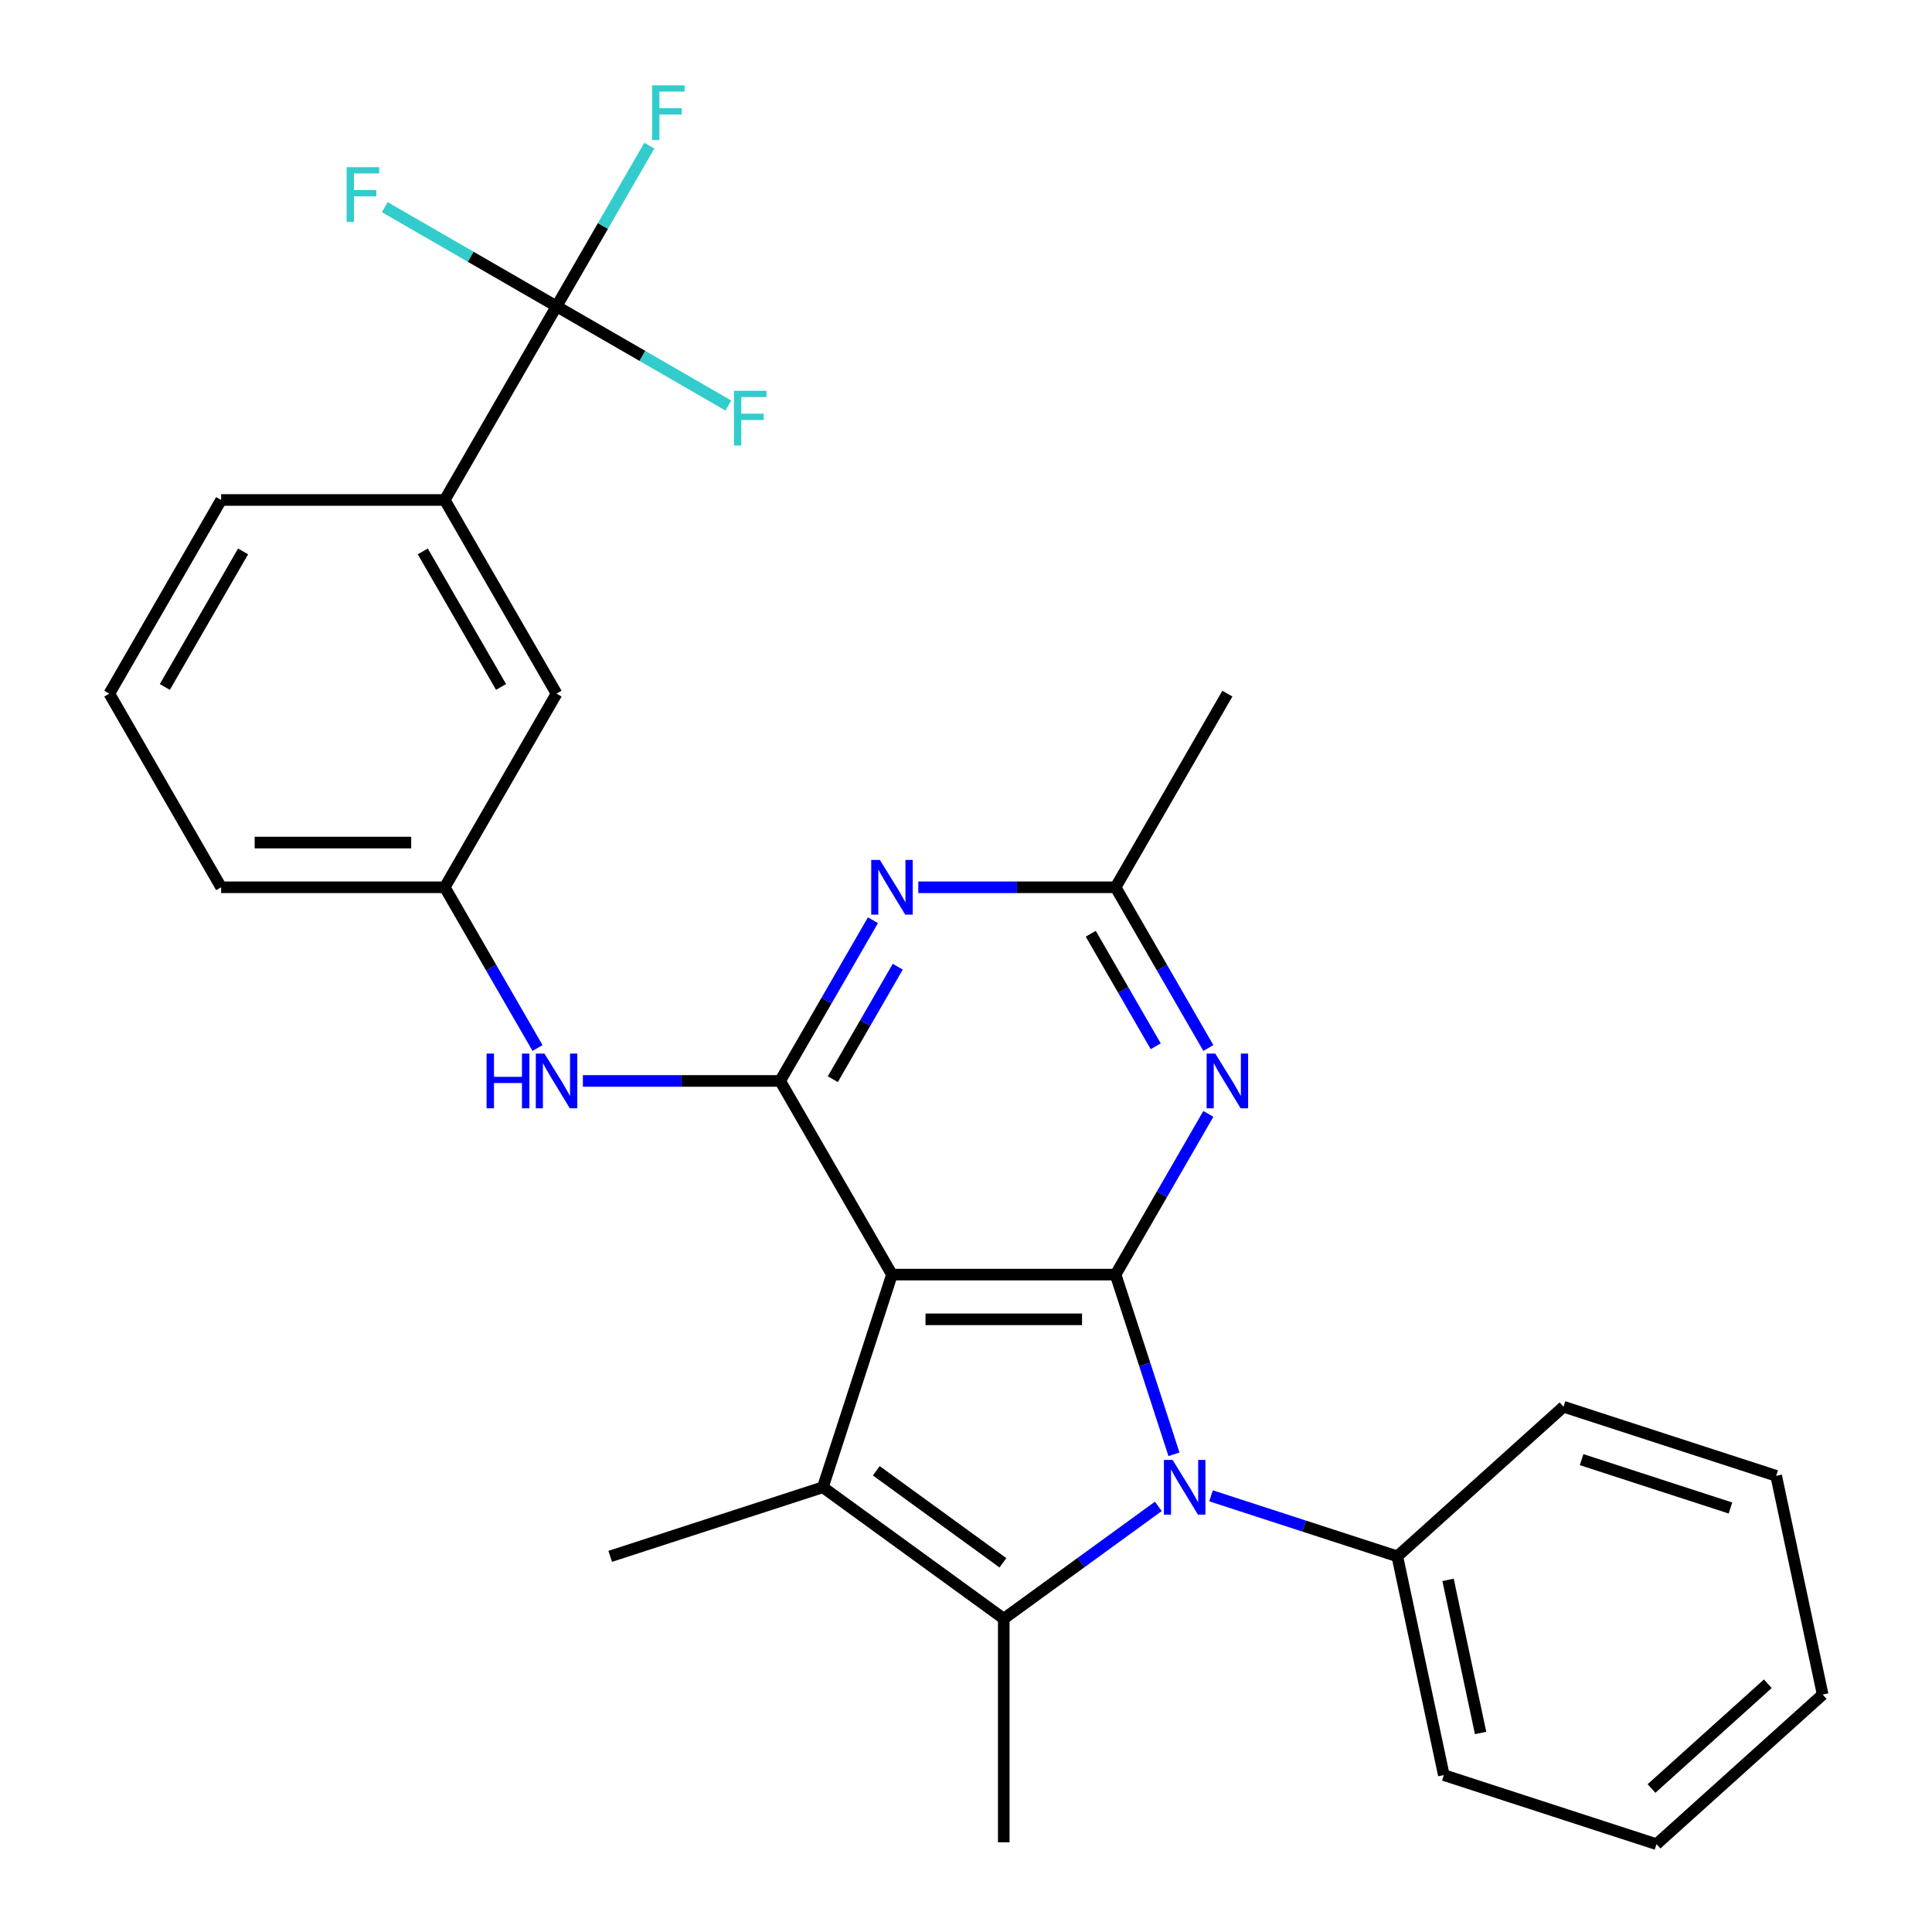 <?xml version='1.0' encoding='iso-8859-1'?>
<svg version='1.1' baseProfile='full'
              xmlns='http://www.w3.org/2000/svg'
                      xmlns:rdkit='http://www.rdkit.org/xml'
                      xmlns:xlink='http://www.w3.org/1999/xlink'
                  xml:space='preserve'
width='1000px' height='1000px' viewBox='0 0 1000 1000'>
<!-- END OF HEADER -->
<rect style='opacity:1.0;fill:#FFFFFF;stroke:none' width='1000' height='1000' x='0' y='0'> </rect>
<path class='bond-0' d='M 577.419,659.728 L 461.679,659.728' style='fill:none;fill-rule:evenodd;stroke:#000000;stroke-width:6px;stroke-linecap:butt;stroke-linejoin:miter;stroke-opacity:1' />
<path class='bond-0' d='M 560.058,682.876 L 479.04,682.876' style='fill:none;fill-rule:evenodd;stroke:#000000;stroke-width:6px;stroke-linecap:butt;stroke-linejoin:miter;stroke-opacity:1' />
<path class='bond-1' d='M 577.419,659.728 L 592.532,706.239' style='fill:none;fill-rule:evenodd;stroke:#000000;stroke-width:6px;stroke-linecap:butt;stroke-linejoin:miter;stroke-opacity:1' />
<path class='bond-1' d='M 592.532,706.239 L 607.644,752.75' style='fill:none;fill-rule:evenodd;stroke:#0000FF;stroke-width:6px;stroke-linecap:butt;stroke-linejoin:miter;stroke-opacity:1' />
<path class='bond-5' d='M 577.419,659.728 L 601.431,618.138' style='fill:none;fill-rule:evenodd;stroke:#000000;stroke-width:6px;stroke-linecap:butt;stroke-linejoin:miter;stroke-opacity:1' />
<path class='bond-5' d='M 601.431,618.138 L 625.444,576.548' style='fill:none;fill-rule:evenodd;stroke:#0000FF;stroke-width:6px;stroke-linecap:butt;stroke-linejoin:miter;stroke-opacity:1' />
<path class='bond-3' d='M 461.679,659.728 L 425.914,769.803' style='fill:none;fill-rule:evenodd;stroke:#000000;stroke-width:6px;stroke-linecap:butt;stroke-linejoin:miter;stroke-opacity:1' />
<path class='bond-4' d='M 461.679,659.728 L 403.809,559.494' style='fill:none;fill-rule:evenodd;stroke:#000000;stroke-width:6px;stroke-linecap:butt;stroke-linejoin:miter;stroke-opacity:1' />
<path class='bond-2' d='M 599.551,779.709 L 559.55,808.771' style='fill:none;fill-rule:evenodd;stroke:#0000FF;stroke-width:6px;stroke-linecap:butt;stroke-linejoin:miter;stroke-opacity:1' />
<path class='bond-2' d='M 559.55,808.771 L 519.549,837.834' style='fill:none;fill-rule:evenodd;stroke:#000000;stroke-width:6px;stroke-linecap:butt;stroke-linejoin:miter;stroke-opacity:1' />
<path class='bond-11' d='M 626.818,774.233 L 675.039,789.901' style='fill:none;fill-rule:evenodd;stroke:#0000FF;stroke-width:6px;stroke-linecap:butt;stroke-linejoin:miter;stroke-opacity:1' />
<path class='bond-11' d='M 675.039,789.901 L 723.26,805.569' style='fill:none;fill-rule:evenodd;stroke:#000000;stroke-width:6px;stroke-linecap:butt;stroke-linejoin:miter;stroke-opacity:1' />
<path class='bond-17' d='M 519.549,837.834 L 519.549,953.574' style='fill:none;fill-rule:evenodd;stroke:#000000;stroke-width:6px;stroke-linecap:butt;stroke-linejoin:miter;stroke-opacity:1' />
<path class='bond-28' d='M 519.549,837.834 L 425.914,769.803' style='fill:none;fill-rule:evenodd;stroke:#000000;stroke-width:6px;stroke-linecap:butt;stroke-linejoin:miter;stroke-opacity:1' />
<path class='bond-28' d='M 519.11,808.902 L 453.565,761.281' style='fill:none;fill-rule:evenodd;stroke:#000000;stroke-width:6px;stroke-linecap:butt;stroke-linejoin:miter;stroke-opacity:1' />
<path class='bond-18' d='M 425.914,769.803 L 315.838,805.569' style='fill:none;fill-rule:evenodd;stroke:#000000;stroke-width:6px;stroke-linecap:butt;stroke-linejoin:miter;stroke-opacity:1' />
<path class='bond-9' d='M 403.809,559.494 L 352.756,559.494' style='fill:none;fill-rule:evenodd;stroke:#000000;stroke-width:6px;stroke-linecap:butt;stroke-linejoin:miter;stroke-opacity:1' />
<path class='bond-9' d='M 352.756,559.494 L 301.703,559.494' style='fill:none;fill-rule:evenodd;stroke:#0000FF;stroke-width:6px;stroke-linecap:butt;stroke-linejoin:miter;stroke-opacity:1' />
<path class='bond-29' d='M 403.809,559.494 L 427.821,517.904' style='fill:none;fill-rule:evenodd;stroke:#000000;stroke-width:6px;stroke-linecap:butt;stroke-linejoin:miter;stroke-opacity:1' />
<path class='bond-29' d='M 427.821,517.904 L 451.833,476.314' style='fill:none;fill-rule:evenodd;stroke:#0000FF;stroke-width:6px;stroke-linecap:butt;stroke-linejoin:miter;stroke-opacity:1' />
<path class='bond-29' d='M 431.06,558.591 L 447.868,529.478' style='fill:none;fill-rule:evenodd;stroke:#000000;stroke-width:6px;stroke-linecap:butt;stroke-linejoin:miter;stroke-opacity:1' />
<path class='bond-29' d='M 447.868,529.478 L 464.677,500.365' style='fill:none;fill-rule:evenodd;stroke:#0000FF;stroke-width:6px;stroke-linecap:butt;stroke-linejoin:miter;stroke-opacity:1' />
<path class='bond-8' d='M 625.444,542.441 L 601.431,500.85' style='fill:none;fill-rule:evenodd;stroke:#0000FF;stroke-width:6px;stroke-linecap:butt;stroke-linejoin:miter;stroke-opacity:1' />
<path class='bond-8' d='M 601.431,500.85 L 577.419,459.26' style='fill:none;fill-rule:evenodd;stroke:#000000;stroke-width:6px;stroke-linecap:butt;stroke-linejoin:miter;stroke-opacity:1' />
<path class='bond-8' d='M 598.193,541.537 L 581.385,512.424' style='fill:none;fill-rule:evenodd;stroke:#0000FF;stroke-width:6px;stroke-linecap:butt;stroke-linejoin:miter;stroke-opacity:1' />
<path class='bond-8' d='M 581.385,512.424 L 564.576,483.311' style='fill:none;fill-rule:evenodd;stroke:#000000;stroke-width:6px;stroke-linecap:butt;stroke-linejoin:miter;stroke-opacity:1' />
<path class='bond-6' d='M 475.313,459.26 L 526.366,459.26' style='fill:none;fill-rule:evenodd;stroke:#0000FF;stroke-width:6px;stroke-linecap:butt;stroke-linejoin:miter;stroke-opacity:1' />
<path class='bond-6' d='M 526.366,459.26 L 577.419,459.26' style='fill:none;fill-rule:evenodd;stroke:#000000;stroke-width:6px;stroke-linecap:butt;stroke-linejoin:miter;stroke-opacity:1' />
<path class='bond-7' d='M 288.069,158.559 L 230.199,258.792' style='fill:none;fill-rule:evenodd;stroke:#000000;stroke-width:6px;stroke-linecap:butt;stroke-linejoin:miter;stroke-opacity:1' />
<path class='bond-14' d='M 288.069,158.559 L 312.081,116.968' style='fill:none;fill-rule:evenodd;stroke:#000000;stroke-width:6px;stroke-linecap:butt;stroke-linejoin:miter;stroke-opacity:1' />
<path class='bond-14' d='M 312.081,116.968 L 336.093,75.378' style='fill:none;fill-rule:evenodd;stroke:#33CCCC;stroke-width:6px;stroke-linecap:butt;stroke-linejoin:miter;stroke-opacity:1' />
<path class='bond-15' d='M 288.069,158.559 L 332.529,184.228' style='fill:none;fill-rule:evenodd;stroke:#000000;stroke-width:6px;stroke-linecap:butt;stroke-linejoin:miter;stroke-opacity:1' />
<path class='bond-15' d='M 332.529,184.228 L 376.989,209.897' style='fill:none;fill-rule:evenodd;stroke:#33CCCC;stroke-width:6px;stroke-linecap:butt;stroke-linejoin:miter;stroke-opacity:1' />
<path class='bond-16' d='M 288.069,158.559 L 243.609,132.889' style='fill:none;fill-rule:evenodd;stroke:#000000;stroke-width:6px;stroke-linecap:butt;stroke-linejoin:miter;stroke-opacity:1' />
<path class='bond-16' d='M 243.609,132.889 L 199.149,107.22' style='fill:none;fill-rule:evenodd;stroke:#33CCCC;stroke-width:6px;stroke-linecap:butt;stroke-linejoin:miter;stroke-opacity:1' />
<path class='bond-20' d='M 577.419,459.26 L 635.289,359.026' style='fill:none;fill-rule:evenodd;stroke:#000000;stroke-width:6px;stroke-linecap:butt;stroke-linejoin:miter;stroke-opacity:1' />
<path class='bond-12' d='M 278.223,542.441 L 254.211,500.85' style='fill:none;fill-rule:evenodd;stroke:#0000FF;stroke-width:6px;stroke-linecap:butt;stroke-linejoin:miter;stroke-opacity:1' />
<path class='bond-12' d='M 254.211,500.85 L 230.199,459.26' style='fill:none;fill-rule:evenodd;stroke:#000000;stroke-width:6px;stroke-linecap:butt;stroke-linejoin:miter;stroke-opacity:1' />
<path class='bond-10' d='M 230.199,258.792 L 288.069,359.026' style='fill:none;fill-rule:evenodd;stroke:#000000;stroke-width:6px;stroke-linecap:butt;stroke-linejoin:miter;stroke-opacity:1' />
<path class='bond-10' d='M 218.833,285.402 L 259.342,355.565' style='fill:none;fill-rule:evenodd;stroke:#000000;stroke-width:6px;stroke-linecap:butt;stroke-linejoin:miter;stroke-opacity:1' />
<path class='bond-31' d='M 230.199,258.792 L 114.459,258.792' style='fill:none;fill-rule:evenodd;stroke:#000000;stroke-width:6px;stroke-linecap:butt;stroke-linejoin:miter;stroke-opacity:1' />
<path class='bond-23' d='M 723.26,805.569 L 747.324,918.78' style='fill:none;fill-rule:evenodd;stroke:#000000;stroke-width:6px;stroke-linecap:butt;stroke-linejoin:miter;stroke-opacity:1' />
<path class='bond-23' d='M 749.512,817.738 L 766.357,896.985' style='fill:none;fill-rule:evenodd;stroke:#000000;stroke-width:6px;stroke-linecap:butt;stroke-linejoin:miter;stroke-opacity:1' />
<path class='bond-24' d='M 723.26,805.569 L 809.272,728.124' style='fill:none;fill-rule:evenodd;stroke:#000000;stroke-width:6px;stroke-linecap:butt;stroke-linejoin:miter;stroke-opacity:1' />
<path class='bond-13' d='M 230.199,459.26 L 288.069,359.026' style='fill:none;fill-rule:evenodd;stroke:#000000;stroke-width:6px;stroke-linecap:butt;stroke-linejoin:miter;stroke-opacity:1' />
<path class='bond-22' d='M 230.199,459.26 L 114.459,459.26' style='fill:none;fill-rule:evenodd;stroke:#000000;stroke-width:6px;stroke-linecap:butt;stroke-linejoin:miter;stroke-opacity:1' />
<path class='bond-22' d='M 212.838,436.112 L 131.82,436.112' style='fill:none;fill-rule:evenodd;stroke:#000000;stroke-width:6px;stroke-linecap:butt;stroke-linejoin:miter;stroke-opacity:1' />
<path class='bond-19' d='M 114.459,258.792 L 56.589,359.026' style='fill:none;fill-rule:evenodd;stroke:#000000;stroke-width:6px;stroke-linecap:butt;stroke-linejoin:miter;stroke-opacity:1' />
<path class='bond-19' d='M 125.825,285.402 L 85.316,355.565' style='fill:none;fill-rule:evenodd;stroke:#000000;stroke-width:6px;stroke-linecap:butt;stroke-linejoin:miter;stroke-opacity:1' />
<path class='bond-21' d='M 56.589,359.026 L 114.459,459.26' style='fill:none;fill-rule:evenodd;stroke:#000000;stroke-width:6px;stroke-linecap:butt;stroke-linejoin:miter;stroke-opacity:1' />
<path class='bond-26' d='M 747.324,918.78 L 857.399,954.545' style='fill:none;fill-rule:evenodd;stroke:#000000;stroke-width:6px;stroke-linecap:butt;stroke-linejoin:miter;stroke-opacity:1' />
<path class='bond-25' d='M 809.272,728.124 L 919.347,763.889' style='fill:none;fill-rule:evenodd;stroke:#000000;stroke-width:6px;stroke-linecap:butt;stroke-linejoin:miter;stroke-opacity:1' />
<path class='bond-25' d='M 818.63,755.504 L 895.683,780.54' style='fill:none;fill-rule:evenodd;stroke:#000000;stroke-width:6px;stroke-linecap:butt;stroke-linejoin:miter;stroke-opacity:1' />
<path class='bond-27' d='M 919.347,763.889 L 943.411,877.1' style='fill:none;fill-rule:evenodd;stroke:#000000;stroke-width:6px;stroke-linecap:butt;stroke-linejoin:miter;stroke-opacity:1' />
<path class='bond-30' d='M 857.399,954.545 L 943.411,877.1' style='fill:none;fill-rule:evenodd;stroke:#000000;stroke-width:6px;stroke-linecap:butt;stroke-linejoin:miter;stroke-opacity:1' />
<path class='bond-30' d='M 854.812,925.726 L 915.02,871.515' style='fill:none;fill-rule:evenodd;stroke:#000000;stroke-width:6px;stroke-linecap:butt;stroke-linejoin:miter;stroke-opacity:1' />
<path  class='atom-2' d='M 606.925 755.643
L 616.205 770.643
Q 617.125 772.123, 618.605 774.803
Q 620.085 777.483, 620.165 777.643
L 620.165 755.643
L 623.925 755.643
L 623.925 783.963
L 620.045 783.963
L 610.085 767.563
Q 608.925 765.643, 607.685 763.443
Q 606.485 761.243, 606.125 760.563
L 606.125 783.963
L 602.445 783.963
L 602.445 755.643
L 606.925 755.643
' fill='#0000FF'/>
<path  class='atom-6' d='M 629.029 545.334
L 638.309 560.334
Q 639.229 561.814, 640.709 564.494
Q 642.189 567.174, 642.269 567.334
L 642.269 545.334
L 646.029 545.334
L 646.029 573.654
L 642.149 573.654
L 632.189 557.254
Q 631.029 555.334, 629.789 553.134
Q 628.589 550.934, 628.229 550.254
L 628.229 573.654
L 624.549 573.654
L 624.549 545.334
L 629.029 545.334
' fill='#0000FF'/>
<path  class='atom-7' d='M 455.419 445.1
L 464.699 460.1
Q 465.619 461.58, 467.099 464.26
Q 468.579 466.94, 468.659 467.1
L 468.659 445.1
L 472.419 445.1
L 472.419 473.42
L 468.539 473.42
L 458.579 457.02
Q 457.419 455.1, 456.179 452.9
Q 454.979 450.7, 454.619 450.02
L 454.619 473.42
L 450.939 473.42
L 450.939 445.1
L 455.419 445.1
' fill='#0000FF'/>
<path  class='atom-10' d='M 251.849 545.334
L 255.689 545.334
L 255.689 557.374
L 270.169 557.374
L 270.169 545.334
L 274.009 545.334
L 274.009 573.654
L 270.169 573.654
L 270.169 560.574
L 255.689 560.574
L 255.689 573.654
L 251.849 573.654
L 251.849 545.334
' fill='#0000FF'/>
<path  class='atom-10' d='M 281.809 545.334
L 291.089 560.334
Q 292.009 561.814, 293.489 564.494
Q 294.969 567.174, 295.049 567.334
L 295.049 545.334
L 298.809 545.334
L 298.809 573.654
L 294.929 573.654
L 284.969 557.254
Q 283.809 555.334, 282.569 553.134
Q 281.369 550.934, 281.009 550.254
L 281.009 573.654
L 277.329 573.654
L 277.329 545.334
L 281.809 545.334
' fill='#0000FF'/>
<path  class='atom-15' d='M 337.519 44.165
L 354.359 44.165
L 354.359 47.405
L 341.319 47.405
L 341.319 56.005
L 352.919 56.005
L 352.919 59.285
L 341.319 59.285
L 341.319 72.485
L 337.519 72.485
L 337.519 44.165
' fill='#33CCCC'/>
<path  class='atom-16' d='M 379.883 202.269
L 396.723 202.269
L 396.723 205.509
L 383.683 205.509
L 383.683 214.109
L 395.283 214.109
L 395.283 217.389
L 383.683 217.389
L 383.683 230.589
L 379.883 230.589
L 379.883 202.269
' fill='#33CCCC'/>
<path  class='atom-17' d='M 179.415 86.528
L 196.255 86.528
L 196.255 89.769
L 183.215 89.769
L 183.215 98.368
L 194.815 98.368
L 194.815 101.649
L 183.215 101.649
L 183.215 114.849
L 179.415 114.849
L 179.415 86.528
' fill='#33CCCC'/>
</svg>
